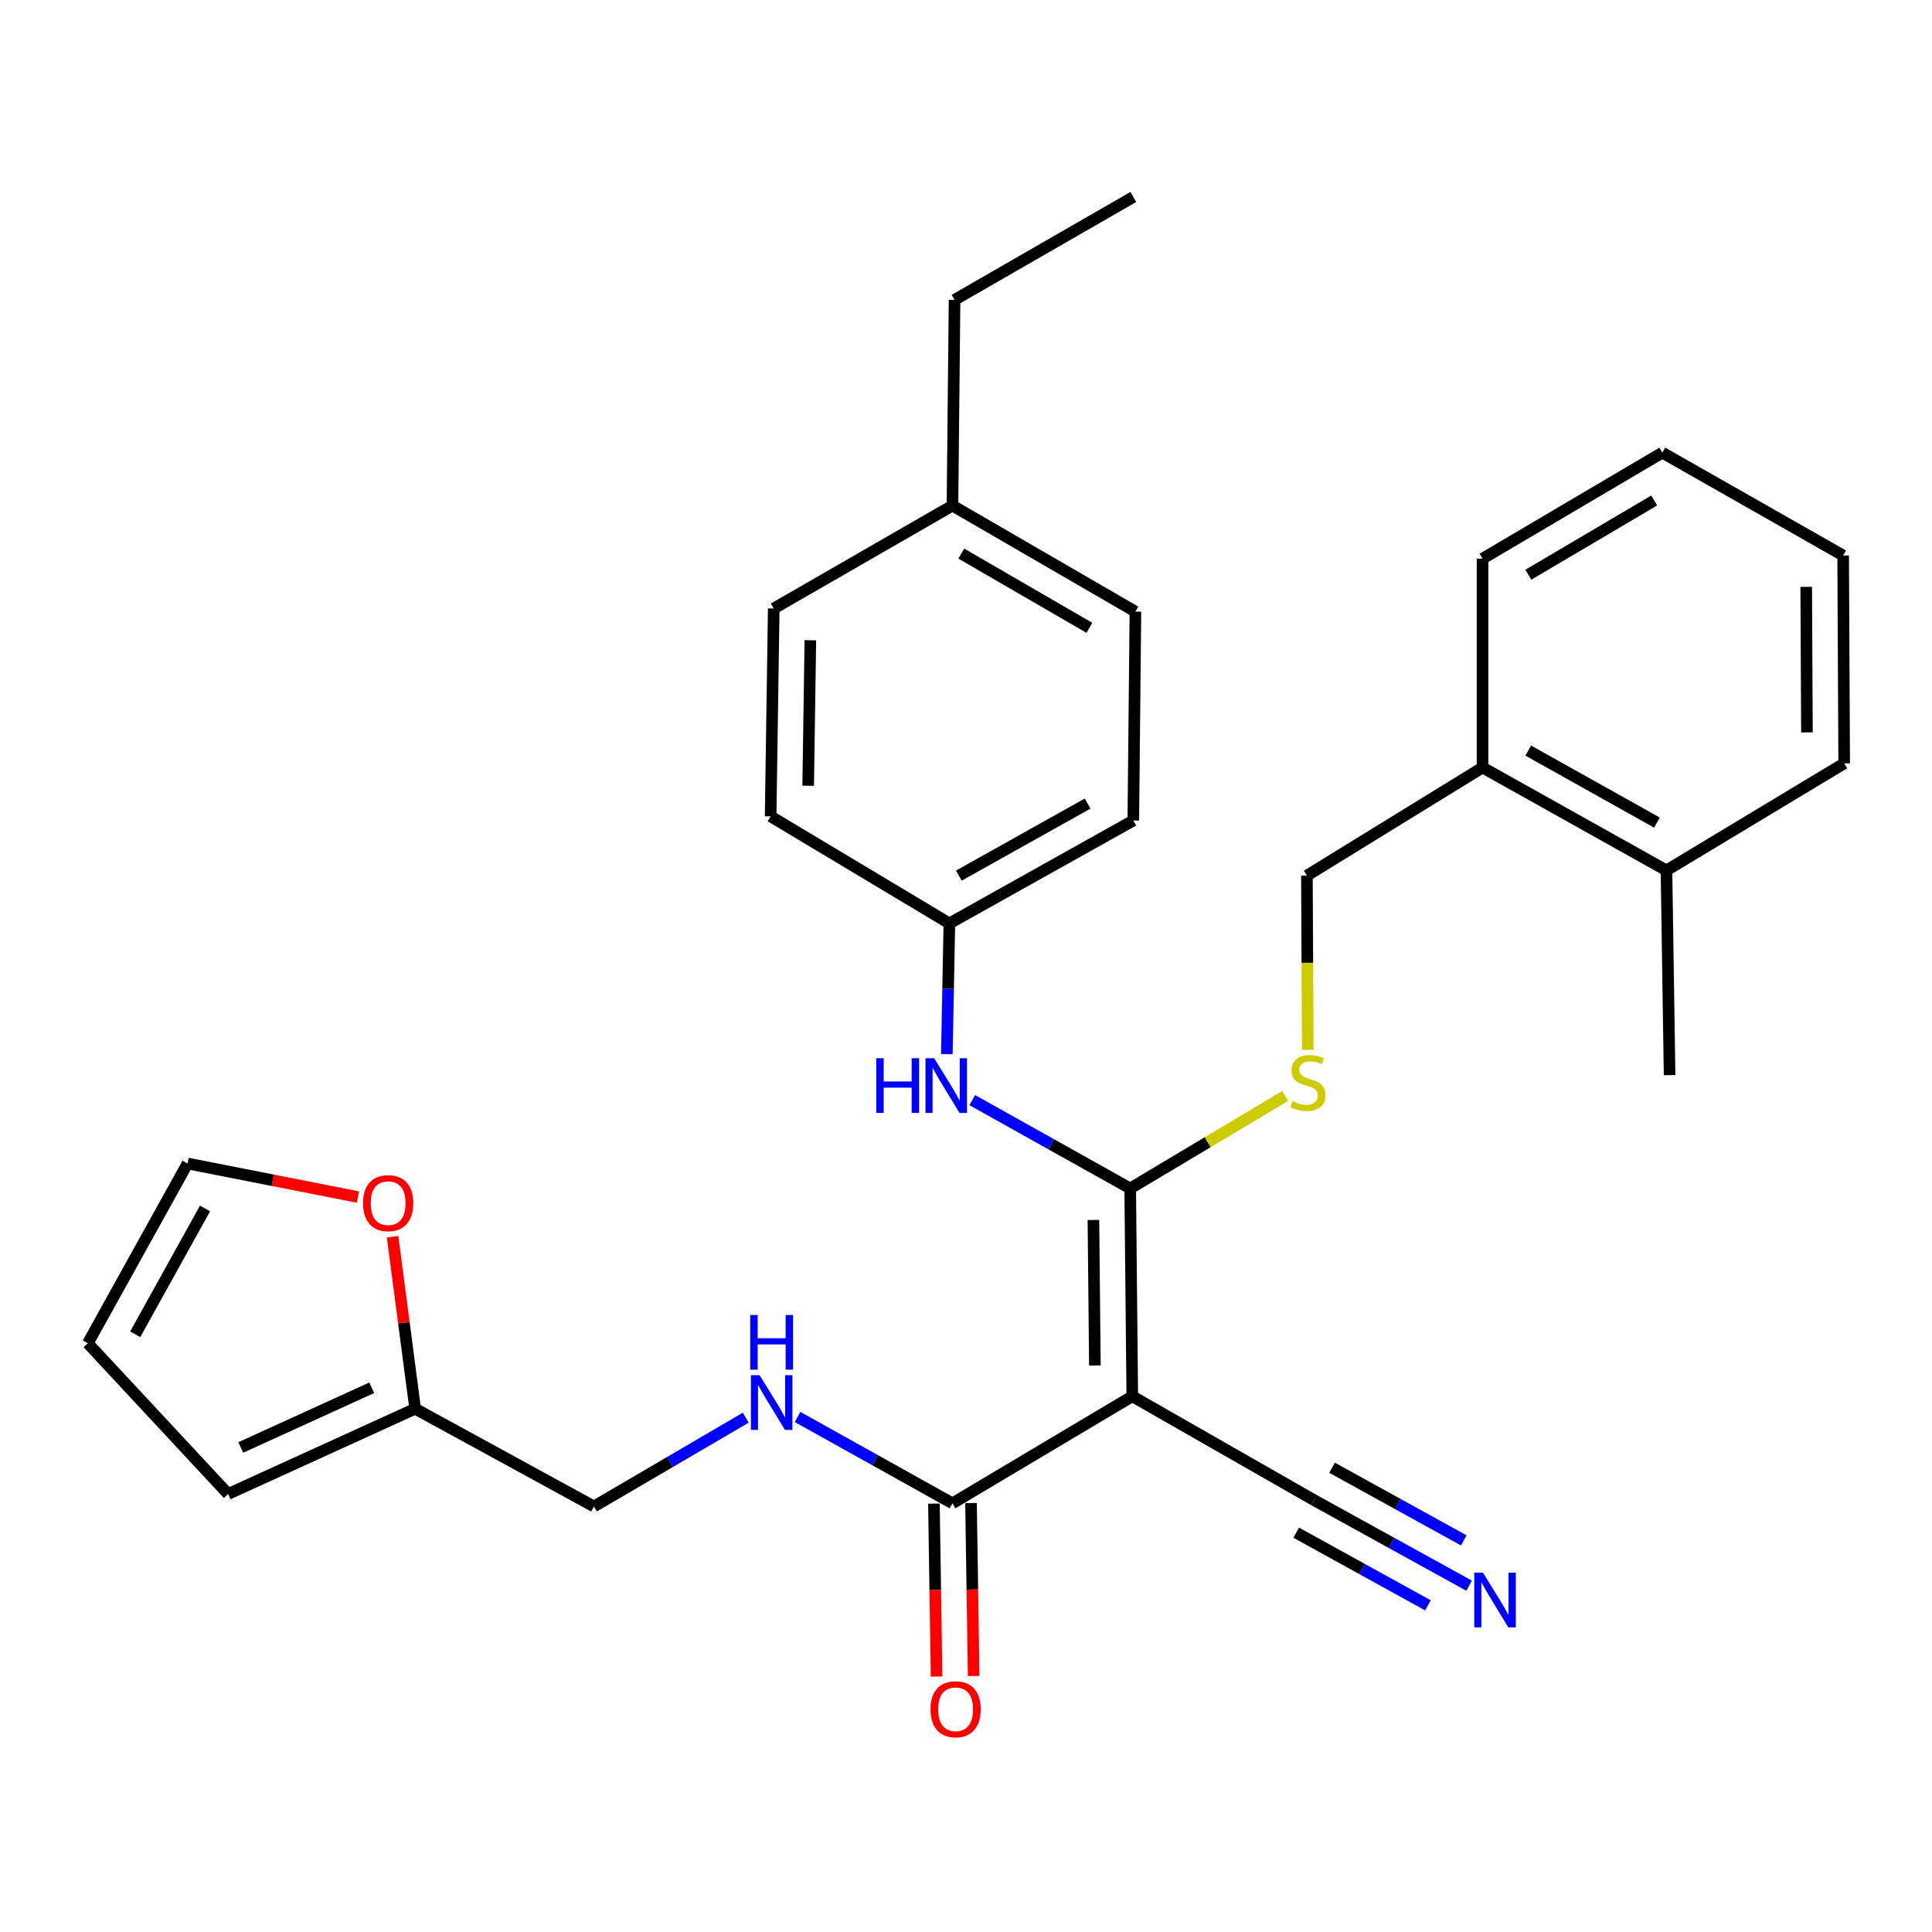 <?xml version='1.0' encoding='iso-8859-1'?>
<svg version='1.1' baseProfile='full'
              xmlns='http://www.w3.org/2000/svg'
                      xmlns:rdkit='http://www.rdkit.org/xml'
                      xmlns:xlink='http://www.w3.org/1999/xlink'
                  xml:space='preserve'
width='1000px' height='1000px' viewBox='0 0 1000 1000'>
<!-- END OF HEADER -->
<rect style='opacity:1.0;fill:#FFFFFF;stroke:none' width='1000' height='1000' x='0' y='0'> </rect>
<path class='bond-0' d='M 586.067,722.707 L 584.99,615.129' style='fill:none;fill-rule:evenodd;stroke:#000000;stroke-width:6px;stroke-linecap:butt;stroke-linejoin:miter;stroke-opacity:1' />
<path class='bond-0' d='M 566.709,706.763 L 565.955,631.458' style='fill:none;fill-rule:evenodd;stroke:#000000;stroke-width:6px;stroke-linecap:butt;stroke-linejoin:miter;stroke-opacity:1' />
<path class='bond-1' d='M 586.067,722.707 L 492.993,778.123' style='fill:none;fill-rule:evenodd;stroke:#000000;stroke-width:6px;stroke-linecap:butt;stroke-linejoin:miter;stroke-opacity:1' />
<path class='bond-2' d='M 586.067,722.707 L 680.197,776.502' style='fill:none;fill-rule:evenodd;stroke:#000000;stroke-width:6px;stroke-linecap:butt;stroke-linejoin:miter;stroke-opacity:1' />
<path class='bond-3' d='M 584.99,615.129 L 544.115,592.274' style='fill:none;fill-rule:evenodd;stroke:#000000;stroke-width:6px;stroke-linecap:butt;stroke-linejoin:miter;stroke-opacity:1' />
<path class='bond-3' d='M 544.115,592.274 L 503.239,569.419' style='fill:none;fill-rule:evenodd;stroke:#0000FF;stroke-width:6px;stroke-linecap:butt;stroke-linejoin:miter;stroke-opacity:1' />
<path class='bond-4' d='M 584.99,615.129 L 625.109,591.195' style='fill:none;fill-rule:evenodd;stroke:#000000;stroke-width:6px;stroke-linecap:butt;stroke-linejoin:miter;stroke-opacity:1' />
<path class='bond-4' d='M 625.109,591.195 L 665.229,567.261' style='fill:none;fill-rule:evenodd;stroke:#CCCC00;stroke-width:6px;stroke-linecap:butt;stroke-linejoin:miter;stroke-opacity:1' />
<path class='bond-6' d='M 492.993,778.123 L 452.909,755.772' style='fill:none;fill-rule:evenodd;stroke:#000000;stroke-width:6px;stroke-linecap:butt;stroke-linejoin:miter;stroke-opacity:1' />
<path class='bond-6' d='M 452.909,755.772 L 412.826,733.421' style='fill:none;fill-rule:evenodd;stroke:#0000FF;stroke-width:6px;stroke-linecap:butt;stroke-linejoin:miter;stroke-opacity:1' />
<path class='bond-9' d='M 483.396,778.271 L 484.086,823.03' style='fill:none;fill-rule:evenodd;stroke:#000000;stroke-width:6px;stroke-linecap:butt;stroke-linejoin:miter;stroke-opacity:1' />
<path class='bond-9' d='M 484.086,823.03 L 484.776,867.79' style='fill:none;fill-rule:evenodd;stroke:#FF0000;stroke-width:6px;stroke-linecap:butt;stroke-linejoin:miter;stroke-opacity:1' />
<path class='bond-9' d='M 502.59,777.975 L 503.281,822.734' style='fill:none;fill-rule:evenodd;stroke:#000000;stroke-width:6px;stroke-linecap:butt;stroke-linejoin:miter;stroke-opacity:1' />
<path class='bond-9' d='M 503.281,822.734 L 503.971,867.494' style='fill:none;fill-rule:evenodd;stroke:#FF0000;stroke-width:6px;stroke-linecap:butt;stroke-linejoin:miter;stroke-opacity:1' />
<path class='bond-5' d='M 680.197,776.502 L 720.305,798.628' style='fill:none;fill-rule:evenodd;stroke:#000000;stroke-width:6px;stroke-linecap:butt;stroke-linejoin:miter;stroke-opacity:1' />
<path class='bond-5' d='M 720.305,798.628 L 760.413,820.753' style='fill:none;fill-rule:evenodd;stroke:#0000FF;stroke-width:6px;stroke-linecap:butt;stroke-linejoin:miter;stroke-opacity:1' />
<path class='bond-5' d='M 670.924,793.311 L 705.016,812.118' style='fill:none;fill-rule:evenodd;stroke:#000000;stroke-width:6px;stroke-linecap:butt;stroke-linejoin:miter;stroke-opacity:1' />
<path class='bond-5' d='M 705.016,812.118 L 739.107,830.925' style='fill:none;fill-rule:evenodd;stroke:#0000FF;stroke-width:6px;stroke-linecap:butt;stroke-linejoin:miter;stroke-opacity:1' />
<path class='bond-5' d='M 689.47,759.693 L 723.561,778.5' style='fill:none;fill-rule:evenodd;stroke:#000000;stroke-width:6px;stroke-linecap:butt;stroke-linejoin:miter;stroke-opacity:1' />
<path class='bond-5' d='M 723.561,778.5 L 757.653,797.307' style='fill:none;fill-rule:evenodd;stroke:#0000FF;stroke-width:6px;stroke-linecap:butt;stroke-linejoin:miter;stroke-opacity:1' />
<path class='bond-16' d='M 490.086,545.63 L 490.74,511.792' style='fill:none;fill-rule:evenodd;stroke:#0000FF;stroke-width:6px;stroke-linecap:butt;stroke-linejoin:miter;stroke-opacity:1' />
<path class='bond-16' d='M 490.74,511.792 L 491.393,477.955' style='fill:none;fill-rule:evenodd;stroke:#000000;stroke-width:6px;stroke-linecap:butt;stroke-linejoin:miter;stroke-opacity:1' />
<path class='bond-10' d='M 676.903,543.45 L 676.678,498.325' style='fill:none;fill-rule:evenodd;stroke:#CCCC00;stroke-width:6px;stroke-linecap:butt;stroke-linejoin:miter;stroke-opacity:1' />
<path class='bond-10' d='M 676.678,498.325 L 676.454,453.201' style='fill:none;fill-rule:evenodd;stroke:#000000;stroke-width:6px;stroke-linecap:butt;stroke-linejoin:miter;stroke-opacity:1' />
<path class='bond-15' d='M 386.003,733.78 L 346.717,756.762' style='fill:none;fill-rule:evenodd;stroke:#0000FF;stroke-width:6px;stroke-linecap:butt;stroke-linejoin:miter;stroke-opacity:1' />
<path class='bond-15' d='M 346.717,756.762 L 307.431,779.744' style='fill:none;fill-rule:evenodd;stroke:#000000;stroke-width:6px;stroke-linecap:butt;stroke-linejoin:miter;stroke-opacity:1' />
<path class='bond-7' d='M 214.891,729.16 L 307.431,779.744' style='fill:none;fill-rule:evenodd;stroke:#000000;stroke-width:6px;stroke-linecap:butt;stroke-linejoin:miter;stroke-opacity:1' />
<path class='bond-8' d='M 214.891,729.16 L 209.045,684.637' style='fill:none;fill-rule:evenodd;stroke:#000000;stroke-width:6px;stroke-linecap:butt;stroke-linejoin:miter;stroke-opacity:1' />
<path class='bond-8' d='M 209.045,684.637 L 203.199,640.114' style='fill:none;fill-rule:evenodd;stroke:#FF0000;stroke-width:6px;stroke-linecap:butt;stroke-linejoin:miter;stroke-opacity:1' />
<path class='bond-11' d='M 214.891,729.16 L 118.062,773.292' style='fill:none;fill-rule:evenodd;stroke:#000000;stroke-width:6px;stroke-linecap:butt;stroke-linejoin:miter;stroke-opacity:1' />
<path class='bond-11' d='M 192.405,718.311 L 124.625,749.204' style='fill:none;fill-rule:evenodd;stroke:#000000;stroke-width:6px;stroke-linecap:butt;stroke-linejoin:miter;stroke-opacity:1' />
<path class='bond-12' d='M 185.263,619.588 L 141.174,610.906' style='fill:none;fill-rule:evenodd;stroke:#FF0000;stroke-width:6px;stroke-linecap:butt;stroke-linejoin:miter;stroke-opacity:1' />
<path class='bond-12' d='M 141.174,610.906 L 97.084,602.224' style='fill:none;fill-rule:evenodd;stroke:#000000;stroke-width:6px;stroke-linecap:butt;stroke-linejoin:miter;stroke-opacity:1' />
<path class='bond-13' d='M 676.454,453.201 L 767.363,397.263' style='fill:none;fill-rule:evenodd;stroke:#000000;stroke-width:6px;stroke-linecap:butt;stroke-linejoin:miter;stroke-opacity:1' />
<path class='bond-14' d='M 118.062,773.292 L 45.455,695.277' style='fill:none;fill-rule:evenodd;stroke:#000000;stroke-width:6px;stroke-linecap:butt;stroke-linejoin:miter;stroke-opacity:1' />
<path class='bond-31' d='M 97.084,602.224 L 45.455,695.277' style='fill:none;fill-rule:evenodd;stroke:#000000;stroke-width:6px;stroke-linecap:butt;stroke-linejoin:miter;stroke-opacity:1' />
<path class='bond-31' d='M 106.126,625.496 L 69.985,690.633' style='fill:none;fill-rule:evenodd;stroke:#000000;stroke-width:6px;stroke-linecap:butt;stroke-linejoin:miter;stroke-opacity:1' />
<path class='bond-17' d='M 767.363,397.263 L 862.559,450.524' style='fill:none;fill-rule:evenodd;stroke:#000000;stroke-width:6px;stroke-linecap:butt;stroke-linejoin:miter;stroke-opacity:1' />
<path class='bond-17' d='M 791.015,388.499 L 857.653,425.781' style='fill:none;fill-rule:evenodd;stroke:#000000;stroke-width:6px;stroke-linecap:butt;stroke-linejoin:miter;stroke-opacity:1' />
<path class='bond-23' d='M 767.363,397.263 L 767.363,289.161' style='fill:none;fill-rule:evenodd;stroke:#000000;stroke-width:6px;stroke-linecap:butt;stroke-linejoin:miter;stroke-opacity:1' />
<path class='bond-19' d='M 491.393,477.955 L 398.874,422.549' style='fill:none;fill-rule:evenodd;stroke:#000000;stroke-width:6px;stroke-linecap:butt;stroke-linejoin:miter;stroke-opacity:1' />
<path class='bond-20' d='M 491.393,477.955 L 586.6,424.693' style='fill:none;fill-rule:evenodd;stroke:#000000;stroke-width:6px;stroke-linecap:butt;stroke-linejoin:miter;stroke-opacity:1' />
<path class='bond-20' d='M 496.302,453.212 L 562.947,415.929' style='fill:none;fill-rule:evenodd;stroke:#000000;stroke-width:6px;stroke-linecap:butt;stroke-linejoin:miter;stroke-opacity:1' />
<path class='bond-24' d='M 862.559,450.524 L 864.18,556.492' style='fill:none;fill-rule:evenodd;stroke:#000000;stroke-width:6px;stroke-linecap:butt;stroke-linejoin:miter;stroke-opacity:1' />
<path class='bond-25' d='M 862.559,450.524 L 954.545,395.119' style='fill:none;fill-rule:evenodd;stroke:#000000;stroke-width:6px;stroke-linecap:butt;stroke-linejoin:miter;stroke-opacity:1' />
<path class='bond-18' d='M 492.993,261.699 L 587.688,316.581' style='fill:none;fill-rule:evenodd;stroke:#000000;stroke-width:6px;stroke-linecap:butt;stroke-linejoin:miter;stroke-opacity:1' />
<path class='bond-18' d='M 497.571,286.54 L 563.858,324.958' style='fill:none;fill-rule:evenodd;stroke:#000000;stroke-width:6px;stroke-linecap:butt;stroke-linejoin:miter;stroke-opacity:1' />
<path class='bond-26' d='M 492.993,261.699 L 494.081,155.208' style='fill:none;fill-rule:evenodd;stroke:#000000;stroke-width:6px;stroke-linecap:butt;stroke-linejoin:miter;stroke-opacity:1' />
<path class='bond-30' d='M 492.993,261.699 L 400.484,314.971' style='fill:none;fill-rule:evenodd;stroke:#000000;stroke-width:6px;stroke-linecap:butt;stroke-linejoin:miter;stroke-opacity:1' />
<path class='bond-22' d='M 398.874,422.549 L 400.484,314.971' style='fill:none;fill-rule:evenodd;stroke:#000000;stroke-width:6px;stroke-linecap:butt;stroke-linejoin:miter;stroke-opacity:1' />
<path class='bond-22' d='M 418.31,406.7 L 419.438,331.395' style='fill:none;fill-rule:evenodd;stroke:#000000;stroke-width:6px;stroke-linecap:butt;stroke-linejoin:miter;stroke-opacity:1' />
<path class='bond-21' d='M 586.6,424.693 L 587.688,316.581' style='fill:none;fill-rule:evenodd;stroke:#000000;stroke-width:6px;stroke-linecap:butt;stroke-linejoin:miter;stroke-opacity:1' />
<path class='bond-29' d='M 767.363,289.161 L 860.416,234.29' style='fill:none;fill-rule:evenodd;stroke:#000000;stroke-width:6px;stroke-linecap:butt;stroke-linejoin:miter;stroke-opacity:1' />
<path class='bond-29' d='M 791.072,297.467 L 856.209,259.057' style='fill:none;fill-rule:evenodd;stroke:#000000;stroke-width:6px;stroke-linecap:butt;stroke-linejoin:miter;stroke-opacity:1' />
<path class='bond-32' d='M 954.545,395.119 L 954.012,287.519' style='fill:none;fill-rule:evenodd;stroke:#000000;stroke-width:6px;stroke-linecap:butt;stroke-linejoin:miter;stroke-opacity:1' />
<path class='bond-32' d='M 935.269,379.074 L 934.895,303.754' style='fill:none;fill-rule:evenodd;stroke:#000000;stroke-width:6px;stroke-linecap:butt;stroke-linejoin:miter;stroke-opacity:1' />
<path class='bond-27' d='M 494.081,155.208 L 586.6,101.957' style='fill:none;fill-rule:evenodd;stroke:#000000;stroke-width:6px;stroke-linecap:butt;stroke-linejoin:miter;stroke-opacity:1' />
<path class='bond-28' d='M 954.012,287.519 L 860.416,234.29' style='fill:none;fill-rule:evenodd;stroke:#000000;stroke-width:6px;stroke-linecap:butt;stroke-linejoin:miter;stroke-opacity:1' />
<path  class='atom-4' d='M 453.552 547.729
L 457.392 547.729
L 457.392 559.769
L 471.872 559.769
L 471.872 547.729
L 475.712 547.729
L 475.712 576.049
L 471.872 576.049
L 471.872 562.969
L 457.392 562.969
L 457.392 576.049
L 453.552 576.049
L 453.552 547.729
' fill='#0000FF'/>
<path  class='atom-4' d='M 483.512 547.729
L 492.792 562.729
Q 493.712 564.209, 495.192 566.889
Q 496.672 569.569, 496.752 569.729
L 496.752 547.729
L 500.512 547.729
L 500.512 576.049
L 496.632 576.049
L 486.672 559.649
Q 485.512 557.729, 484.272 555.529
Q 483.072 553.329, 482.712 552.649
L 482.712 576.049
L 479.032 576.049
L 479.032 547.729
L 483.512 547.729
' fill='#0000FF'/>
<path  class='atom-5' d='M 668.987 569.966
Q 669.307 570.086, 670.627 570.646
Q 671.947 571.206, 673.387 571.566
Q 674.867 571.886, 676.307 571.886
Q 678.987 571.886, 680.547 570.606
Q 682.107 569.286, 682.107 567.006
Q 682.107 565.446, 681.307 564.486
Q 680.547 563.526, 679.347 563.006
Q 678.147 562.486, 676.147 561.886
Q 673.627 561.126, 672.107 560.406
Q 670.627 559.686, 669.547 558.166
Q 668.507 556.646, 668.507 554.086
Q 668.507 550.526, 670.907 548.326
Q 673.347 546.126, 678.147 546.126
Q 681.427 546.126, 685.147 547.686
L 684.227 550.766
Q 680.827 549.366, 678.267 549.366
Q 675.507 549.366, 673.987 550.526
Q 672.467 551.646, 672.507 553.606
Q 672.507 555.126, 673.267 556.046
Q 674.067 556.966, 675.187 557.486
Q 676.347 558.006, 678.267 558.606
Q 680.827 559.406, 682.347 560.206
Q 683.867 561.006, 684.947 562.646
Q 686.067 564.246, 686.067 567.006
Q 686.067 570.926, 683.427 573.046
Q 680.827 575.126, 676.467 575.126
Q 673.947 575.126, 672.027 574.566
Q 670.147 574.046, 667.907 573.126
L 668.987 569.966
' fill='#CCCC00'/>
<path  class='atom-6' d='M 767.566 813.993
L 776.846 828.993
Q 777.766 830.473, 779.246 833.153
Q 780.726 835.833, 780.806 835.993
L 780.806 813.993
L 784.566 813.993
L 784.566 842.313
L 780.686 842.313
L 770.726 825.913
Q 769.566 823.993, 768.326 821.793
Q 767.126 819.593, 766.766 818.913
L 766.766 842.313
L 763.086 842.313
L 763.086 813.993
L 767.566 813.993
' fill='#0000FF'/>
<path  class='atom-7' d='M 393.147 711.779
L 402.427 726.779
Q 403.347 728.259, 404.827 730.939
Q 406.307 733.619, 406.387 733.779
L 406.387 711.779
L 410.147 711.779
L 410.147 740.099
L 406.267 740.099
L 396.307 723.699
Q 395.147 721.779, 393.907 719.579
Q 392.707 717.379, 392.347 716.699
L 392.347 740.099
L 388.667 740.099
L 388.667 711.779
L 393.147 711.779
' fill='#0000FF'/>
<path  class='atom-7' d='M 388.327 680.627
L 392.167 680.627
L 392.167 692.667
L 406.647 692.667
L 406.647 680.627
L 410.487 680.627
L 410.487 708.947
L 406.647 708.947
L 406.647 695.867
L 392.167 695.867
L 392.167 708.947
L 388.327 708.947
L 388.327 680.627
' fill='#0000FF'/>
<path  class='atom-9' d='M 187.909 622.749
Q 187.909 615.949, 191.269 612.149
Q 194.629 608.349, 200.909 608.349
Q 207.189 608.349, 210.549 612.149
Q 213.909 615.949, 213.909 622.749
Q 213.909 629.629, 210.509 633.549
Q 207.109 637.429, 200.909 637.429
Q 194.669 637.429, 191.269 633.549
Q 187.909 629.669, 187.909 622.749
M 200.909 634.229
Q 205.229 634.229, 207.549 631.349
Q 209.909 628.429, 209.909 622.749
Q 209.909 617.189, 207.549 614.389
Q 205.229 611.549, 200.909 611.549
Q 196.589 611.549, 194.229 614.349
Q 191.909 617.149, 191.909 622.749
Q 191.909 628.469, 194.229 631.349
Q 196.589 634.229, 200.909 634.229
' fill='#FF0000'/>
<path  class='atom-10' d='M 481.635 884.704
Q 481.635 877.904, 484.995 874.104
Q 488.355 870.304, 494.635 870.304
Q 500.915 870.304, 504.275 874.104
Q 507.635 877.904, 507.635 884.704
Q 507.635 891.584, 504.235 895.504
Q 500.835 899.384, 494.635 899.384
Q 488.395 899.384, 484.995 895.504
Q 481.635 891.624, 481.635 884.704
M 494.635 896.184
Q 498.955 896.184, 501.275 893.304
Q 503.635 890.384, 503.635 884.704
Q 503.635 879.144, 501.275 876.344
Q 498.955 873.504, 494.635 873.504
Q 490.315 873.504, 487.955 876.304
Q 485.635 879.104, 485.635 884.704
Q 485.635 890.424, 487.955 893.304
Q 490.315 896.184, 494.635 896.184
' fill='#FF0000'/>
</svg>
